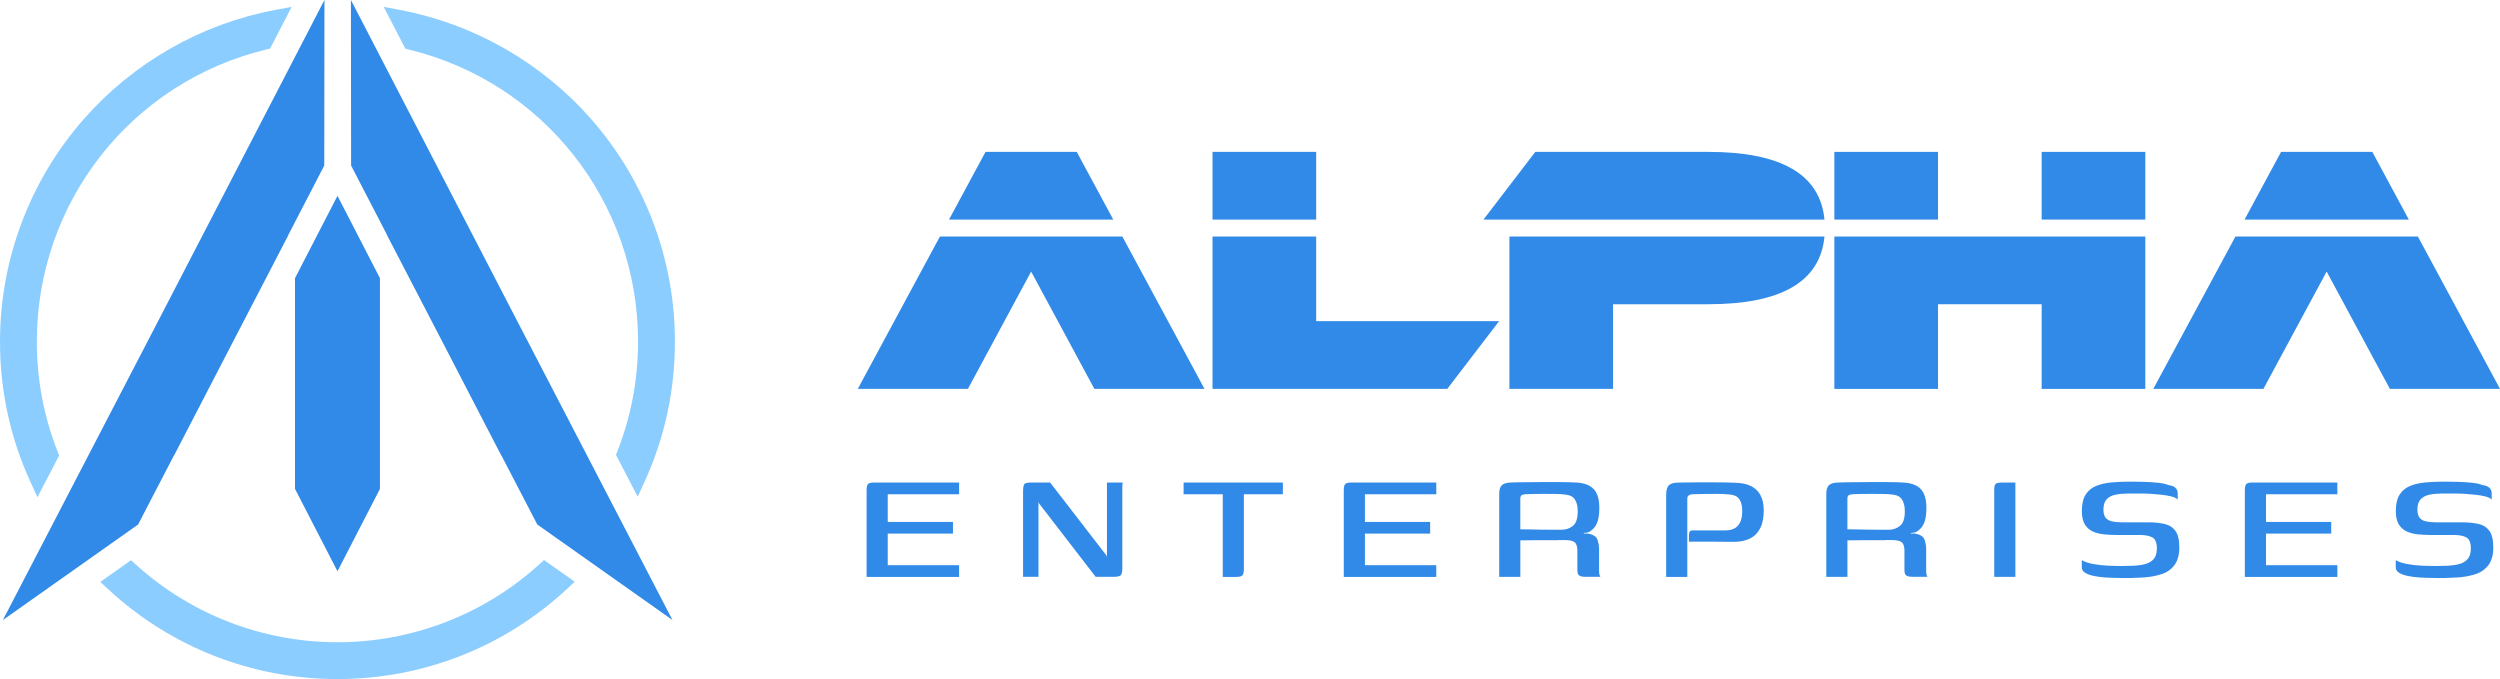 <?xml version="1.0" encoding="UTF-8"?>
<svg id="Layer_1" data-name="Layer 1" xmlns="http://www.w3.org/2000/svg" viewBox="0 0 675.37 183.45">
  <defs>
    <style>
      .cls-1 {
        fill: #8ccdff;
      }

      .cls-1, .cls-2 {
        fill-rule: evenodd;
      }

      .cls-1, .cls-2, .cls-3 {
        stroke-width: 0px;
      }

      .cls-2, .cls-3 {
        fill: #318ae7;
      }
    </style>
  </defs>
  <path class="cls-2" d="M303.2,63.89l22.19,41.16h-29.75l-17.08-31.69-17.08,31.69h-29.75l22.19-41.16h49.28ZM256.37,59.32l9.87-18.29h24.64l9.87,18.29h-44.38Z"/>
  <path class="cls-2" d="M355.56,59.32h-28v-18.29h28v18.29ZM327.56,63.89h28v22.87h49.42l-14,18.29h-63.42v-41.16Z"/>
  <path class="cls-2" d="M400.76,59.32l14-18.29h46.69c19.79,0,30.26,6.1,31.43,18.29h-92.12ZM435.76,82.19v22.87h-28v-41.16h85.12c-1.17,12.19-11.64,18.29-31.43,18.29h-25.69Z"/>
  <path class="cls-2" d="M523.55,59.32h-28v-18.29h28v18.29ZM523.55,82.19v22.87h-28v-41.16h84v41.16h-28v-22.87h-28ZM579.55,59.32h-28v-18.29h28v18.29Z"/>
  <path class="cls-2" d="M653.18,63.89l22.19,41.16h-29.75l-17.08-31.69-17.08,31.69h-29.75l22.19-41.16h49.27ZM606.36,59.32l9.87-18.29h24.64l9.87,18.29h-44.38Z"/>
  <polygon class="cls-2" points="77.9 63.44 77.93 63.46 62.48 93.22 47.02 123.05 46.99 123.04 37.3 141.7 .78 167.5 44.26 83.77 87.65 0 87.6 44.72 77.9 63.44"/>
  <polygon class="cls-2" points="135.44 123.01 135.41 123.03 119.97 93.22 104.5 63.43 104.53 63.41 94.85 44.72 94.8 0 138.19 83.77 181.67 167.5 145.15 141.7 135.44 123.01"/>
  <polygon class="cls-2" points="79.69 75.15 91.17 52.9 102.64 75.15 102.64 132.07 91.17 154.32 79.69 132.07 79.69 75.15"/>
  <path class="cls-1" d="M91.16,183.45c-23.12,0-45.15-8.66-62.05-24.38l-2.01-1.87,8.3-5.86,1.32,1.2c14.94,13.51,34.28,20.96,54.44,20.96s39.55-7.46,54.49-21.01l1.32-1.2,8.29,5.86-2,1.87c-16.91,15.76-38.97,24.43-62.11,24.43M8.22,130.18C2.77,118.29,0,105.54,0,92.29c0-22.11,8.02-43.44,22.57-60.05,13.43-15.32,31.81-25.82,51.75-29.55l4.48-.84-5.84,11.27-.99.24C35.46,22.19,9.95,54.64,9.95,92.29c0,10.29,1.9,20.32,5.65,29.81l.38.94-5.86,11.28-1.9-4.14ZM166.4,122.9l.37-.94c3.71-9.45,5.6-19.43,5.6-29.67,0-37.57-25.45-70.02-61.89-78.9l-.98-.24-5.84-11.29,4.49.85c19.9,3.76,38.25,14.26,51.65,29.57,14.53,16.6,22.53,37.91,22.53,60,0,13.2-2.74,25.9-8.16,37.76l-1.9,4.15-5.86-11.3Z"/>
  <path class="cls-3" d="M234.11,155.84v-23.38c0-.82.12-1.37.36-1.66.24-.29.77-.44,1.58-.44h23.05v3.16h-19.28v7.48h17.62v3.16h-17.62v8.53h19.28v3.16h-24.98Z"/>
  <path class="cls-3" d="M276.38,155.84v-22.93c0-1.11.11-1.81.33-2.11.22-.29.81-.44,1.77-.44h5.21l15.18,19.66.17.44v-20.11h4.32c-.08.04-.12.2-.14.5-.02.3-.03.61-.03.94v21.77c0,1.03-.17,1.67-.5,1.91-.33.24-.98.36-1.94.36h-4.76l-15.34-19.89-.11-.56v20.44h-4.15Z"/>
  <path class="cls-3" d="M319.75,130.36h26.81v3.16h-10.53v20.17c0,.81-.12,1.38-.36,1.69-.24.31-.79.47-1.63.47h-3.71v-22.33h-10.58v-3.16Z"/>
  <path class="cls-3" d="M363.02,155.84v-23.38c0-.82.12-1.37.36-1.66.24-.29.77-.44,1.58-.44h23.05v3.16h-19.28v7.48h17.62v3.16h-17.62v8.53h19.28v3.16h-24.98Z"/>
  <path class="cls-3" d="M420.91,145.93h-5.15c-1.55,0-3.23.02-5.04.05v9.86h-5.71v-22.44c0-1.07.23-1.84.69-2.3s1.28-.71,2.47-.75c.55-.04,1.31-.06,2.27-.06s2.05,0,3.27-.03c1.22-.02,2.47-.03,3.74-.03h3.68c1.18,0,2.22.02,3.13.05.91.04,1.6.07,2.08.11,1.96.19,3.4.81,4.32,1.88.92,1.07,1.39,2.7,1.39,4.88,0,1.81-.21,3.21-.64,4.19-.42.97-1.06,1.72-1.91,2.24-.15.11-.38.2-.69.28-.31.07-.64.11-.97.11v.17h1.16c1.4.26,2.25.81,2.55,1.66.3.85.44,1.72.44,2.6v5.87c0,.48.05.85.14,1.11.09.26.16.41.2.44h-4.16c-.63,0-1.13-.1-1.5-.31-.37-.2-.55-.71-.55-1.52v-5.21c0-1.14-.25-1.91-.75-2.3-.5-.39-1.37-.58-2.63-.58h-1.83ZM410.72,142.99c.48,0,1.23,0,2.24.03,1.01.02,2.13.04,3.35.06s2.35.03,3.38.03h2.21c1.15,0,2.15-.35,3.02-1.05.87-.7,1.3-2.01,1.3-3.93,0-1.33-.25-2.38-.75-3.16-.5-.78-1.3-1.22-2.41-1.33-.66-.11-1.53-.18-2.6-.19-1.07-.02-2.18-.03-3.32-.03s-2.19.01-3.13.03c-.94.02-1.65.05-2.13.08-.11,0-.33.06-.67.17-.33.11-.5.46-.5,1.05v8.26Z"/>
  <path class="cls-3" d="M450.11,155.84v-22.1c0-1.25.23-2.12.69-2.6s1.28-.74,2.47-.77c1.59-.04,3.3-.06,5.15-.06h5.51c1.83,0,3.48.04,4.96.11,1.59.04,2.95.32,4.07.86,1.13.54,2,1.35,2.6,2.44.61,1.09.91,2.5.91,4.24,0,1.96-.33,3.57-1,4.82-.67,1.26-1.6,2.17-2.8,2.74-1.2.57-2.61.86-4.24.86-1.99-.04-4.02-.05-6.09-.05h-6.09c0-.85,0-1.49.03-1.91.02-.43.1-.72.25-.89.15-.17.41-.25.78-.25h8.92c.81,0,1.55-.16,2.21-.47.67-.31,1.2-.86,1.61-1.63.41-.78.61-1.83.61-3.16s-.27-2.43-.8-3.19c-.53-.76-1.43-1.17-2.68-1.25-1.11-.11-2.29-.16-3.55-.16s-2.46,0-3.6.03c-1.15.02-2.15.05-2.99.08-.18,0-.44.08-.75.25-.31.16-.47.49-.47.97v21.11h-5.71Z"/>
  <path class="cls-3" d="M509.27,145.93h-5.15c-1.55,0-3.23.02-5.04.05v9.86h-5.71v-22.44c0-1.07.23-1.84.69-2.3s1.28-.71,2.47-.75c.55-.04,1.31-.06,2.27-.06s2.05,0,3.27-.03c1.22-.02,2.47-.03,3.74-.03h3.68c1.18,0,2.22.02,3.13.05.91.04,1.6.07,2.08.11,1.96.19,3.4.81,4.32,1.88.92,1.07,1.39,2.7,1.39,4.88,0,1.81-.21,3.21-.64,4.19-.42.97-1.06,1.72-1.91,2.24-.15.11-.38.2-.69.28-.31.07-.64.11-.97.11v.17h1.16c1.4.26,2.25.81,2.55,1.66.3.85.44,1.72.44,2.6v5.87c0,.48.05.85.14,1.11.09.26.16.41.2.44h-4.16c-.63,0-1.13-.1-1.5-.31-.37-.2-.55-.71-.55-1.52v-5.21c0-1.14-.25-1.91-.75-2.3-.5-.39-1.37-.58-2.63-.58h-1.83ZM499.08,142.99c.48,0,1.23,0,2.24.03,1.01.02,2.13.04,3.35.06s2.35.03,3.38.03h2.21c1.15,0,2.15-.35,3.02-1.05.87-.7,1.3-2.01,1.3-3.93,0-1.33-.25-2.38-.75-3.16-.5-.78-1.3-1.22-2.41-1.33-.66-.11-1.53-.18-2.6-.19-1.07-.02-2.18-.03-3.32-.03s-2.19.01-3.13.03c-.94.02-1.65.05-2.13.08-.11,0-.33.06-.67.17-.33.11-.5.46-.5,1.05v8.26Z"/>
  <path class="cls-3" d="M538.74,155.84v-23.38c0-.48.03-.87.08-1.16.05-.3.22-.53.5-.69.28-.17.73-.25,1.36-.25h3.77v25.48h-5.71Z"/>
  <path class="cls-3" d="M562.34,151.3c.81.48,1.88.84,3.19,1.08,1.31.24,2.67.39,4.07.44,1.4.06,2.62.08,3.66.08.41,0,.88,0,1.41-.03.53-.02,1.01-.03,1.41-.03,1.33-.04,2.5-.2,3.49-.47,1-.28,1.76-.75,2.3-1.41.54-.67.8-1.61.8-2.83,0-1.52-.4-2.49-1.19-2.94-.79-.44-1.95-.67-3.46-.67h-6.31c-1.11,0-2.22-.05-3.32-.17-1.11-.11-2.11-.36-2.99-.75-.89-.39-1.61-1.02-2.16-1.88-.55-.87-.83-2.1-.83-3.68,0-1.84.33-3.31,1-4.38.66-1.07,1.6-1.86,2.8-2.36,1.2-.5,2.59-.82,4.16-.97,1.57-.15,3.3-.22,5.18-.22,1.11,0,2.33.02,3.66.06,1.33.04,2.6.12,3.82.25,1.22.13,2.16.34,2.83.64.77.08,1.37.31,1.8.69.42.39.64.88.64,1.47v1.77c-.29-.37-.84-.65-1.63-.86-.79-.2-1.69-.36-2.69-.47-1-.11-1.97-.19-2.91-.25-.94-.06-1.74-.08-2.41-.08h-3.77c-1.25,0-2.38.1-3.38.31-1,.2-1.79.61-2.38,1.22-.59.61-.89,1.54-.89,2.8,0,.96.2,1.69.58,2.19.39.5.96.83,1.72,1,.76.17,1.65.25,2.68.25h7.04c1.66,0,3.13.14,4.41.42,1.27.28,2.27.9,2.99,1.85.72.96,1.08,2.48,1.08,4.55,0,1.96-.43,3.52-1.27,4.68-.85,1.16-2.01,2-3.49,2.49-1.48.5-3.18.8-5.1.92-1.15.07-2.25.12-3.32.14-1.07.02-2.2,0-3.38-.03-1.07,0-2.18-.04-3.32-.11-1.14-.08-2.2-.21-3.18-.41-.98-.2-1.77-.49-2.38-.86-.61-.37-.91-.87-.91-1.5v-1.94Z"/>
  <path class="cls-3" d="M606.44,155.84v-23.38c0-.82.12-1.37.36-1.66.24-.29.77-.44,1.58-.44h23.05v3.16h-19.28v7.48h17.62v3.16h-17.62v8.53h19.28v3.16h-24.98Z"/>
  <path class="cls-3" d="M647.16,151.3c.81.48,1.88.84,3.19,1.08,1.31.24,2.67.39,4.07.44,1.4.06,2.62.08,3.66.08.41,0,.88,0,1.41-.03.53-.02,1.01-.03,1.41-.03,1.33-.04,2.49-.2,3.49-.47,1-.28,1.76-.75,2.3-1.41.54-.67.8-1.61.8-2.83,0-1.52-.4-2.49-1.19-2.94-.79-.44-1.95-.67-3.46-.67h-6.31c-1.11,0-2.22-.05-3.32-.17-1.11-.11-2.11-.36-2.99-.75-.88-.39-1.6-1.02-2.16-1.88-.55-.87-.83-2.1-.83-3.68,0-1.84.33-3.31,1-4.38.66-1.07,1.6-1.86,2.8-2.36,1.2-.5,2.59-.82,4.16-.97,1.57-.15,3.3-.22,5.18-.22,1.11,0,2.33.02,3.66.06,1.33.04,2.6.12,3.82.25,1.22.13,2.16.34,2.83.64.77.08,1.37.31,1.8.69.42.39.64.88.64,1.47v1.77c-.29-.37-.84-.65-1.63-.86-.79-.2-1.69-.36-2.69-.47-1-.11-1.97-.19-2.91-.25-.94-.06-1.74-.08-2.41-.08h-3.77c-1.25,0-2.38.1-3.38.31-1,.2-1.79.61-2.38,1.22-.59.61-.89,1.54-.89,2.8,0,.96.2,1.69.58,2.19.39.5.96.83,1.72,1,.76.17,1.65.25,2.68.25h7.04c1.66,0,3.13.14,4.41.42,1.27.28,2.27.9,2.99,1.85.72.96,1.08,2.48,1.08,4.55,0,1.96-.43,3.52-1.27,4.68-.85,1.16-2.01,2-3.49,2.49-1.48.5-3.18.8-5.1.92-1.15.07-2.25.12-3.32.14-1.07.02-2.2,0-3.38-.03-1.07,0-2.18-.04-3.32-.11-1.14-.08-2.2-.21-3.18-.41-.98-.2-1.77-.49-2.38-.86-.61-.37-.91-.87-.91-1.5v-1.94Z"/>
</svg>